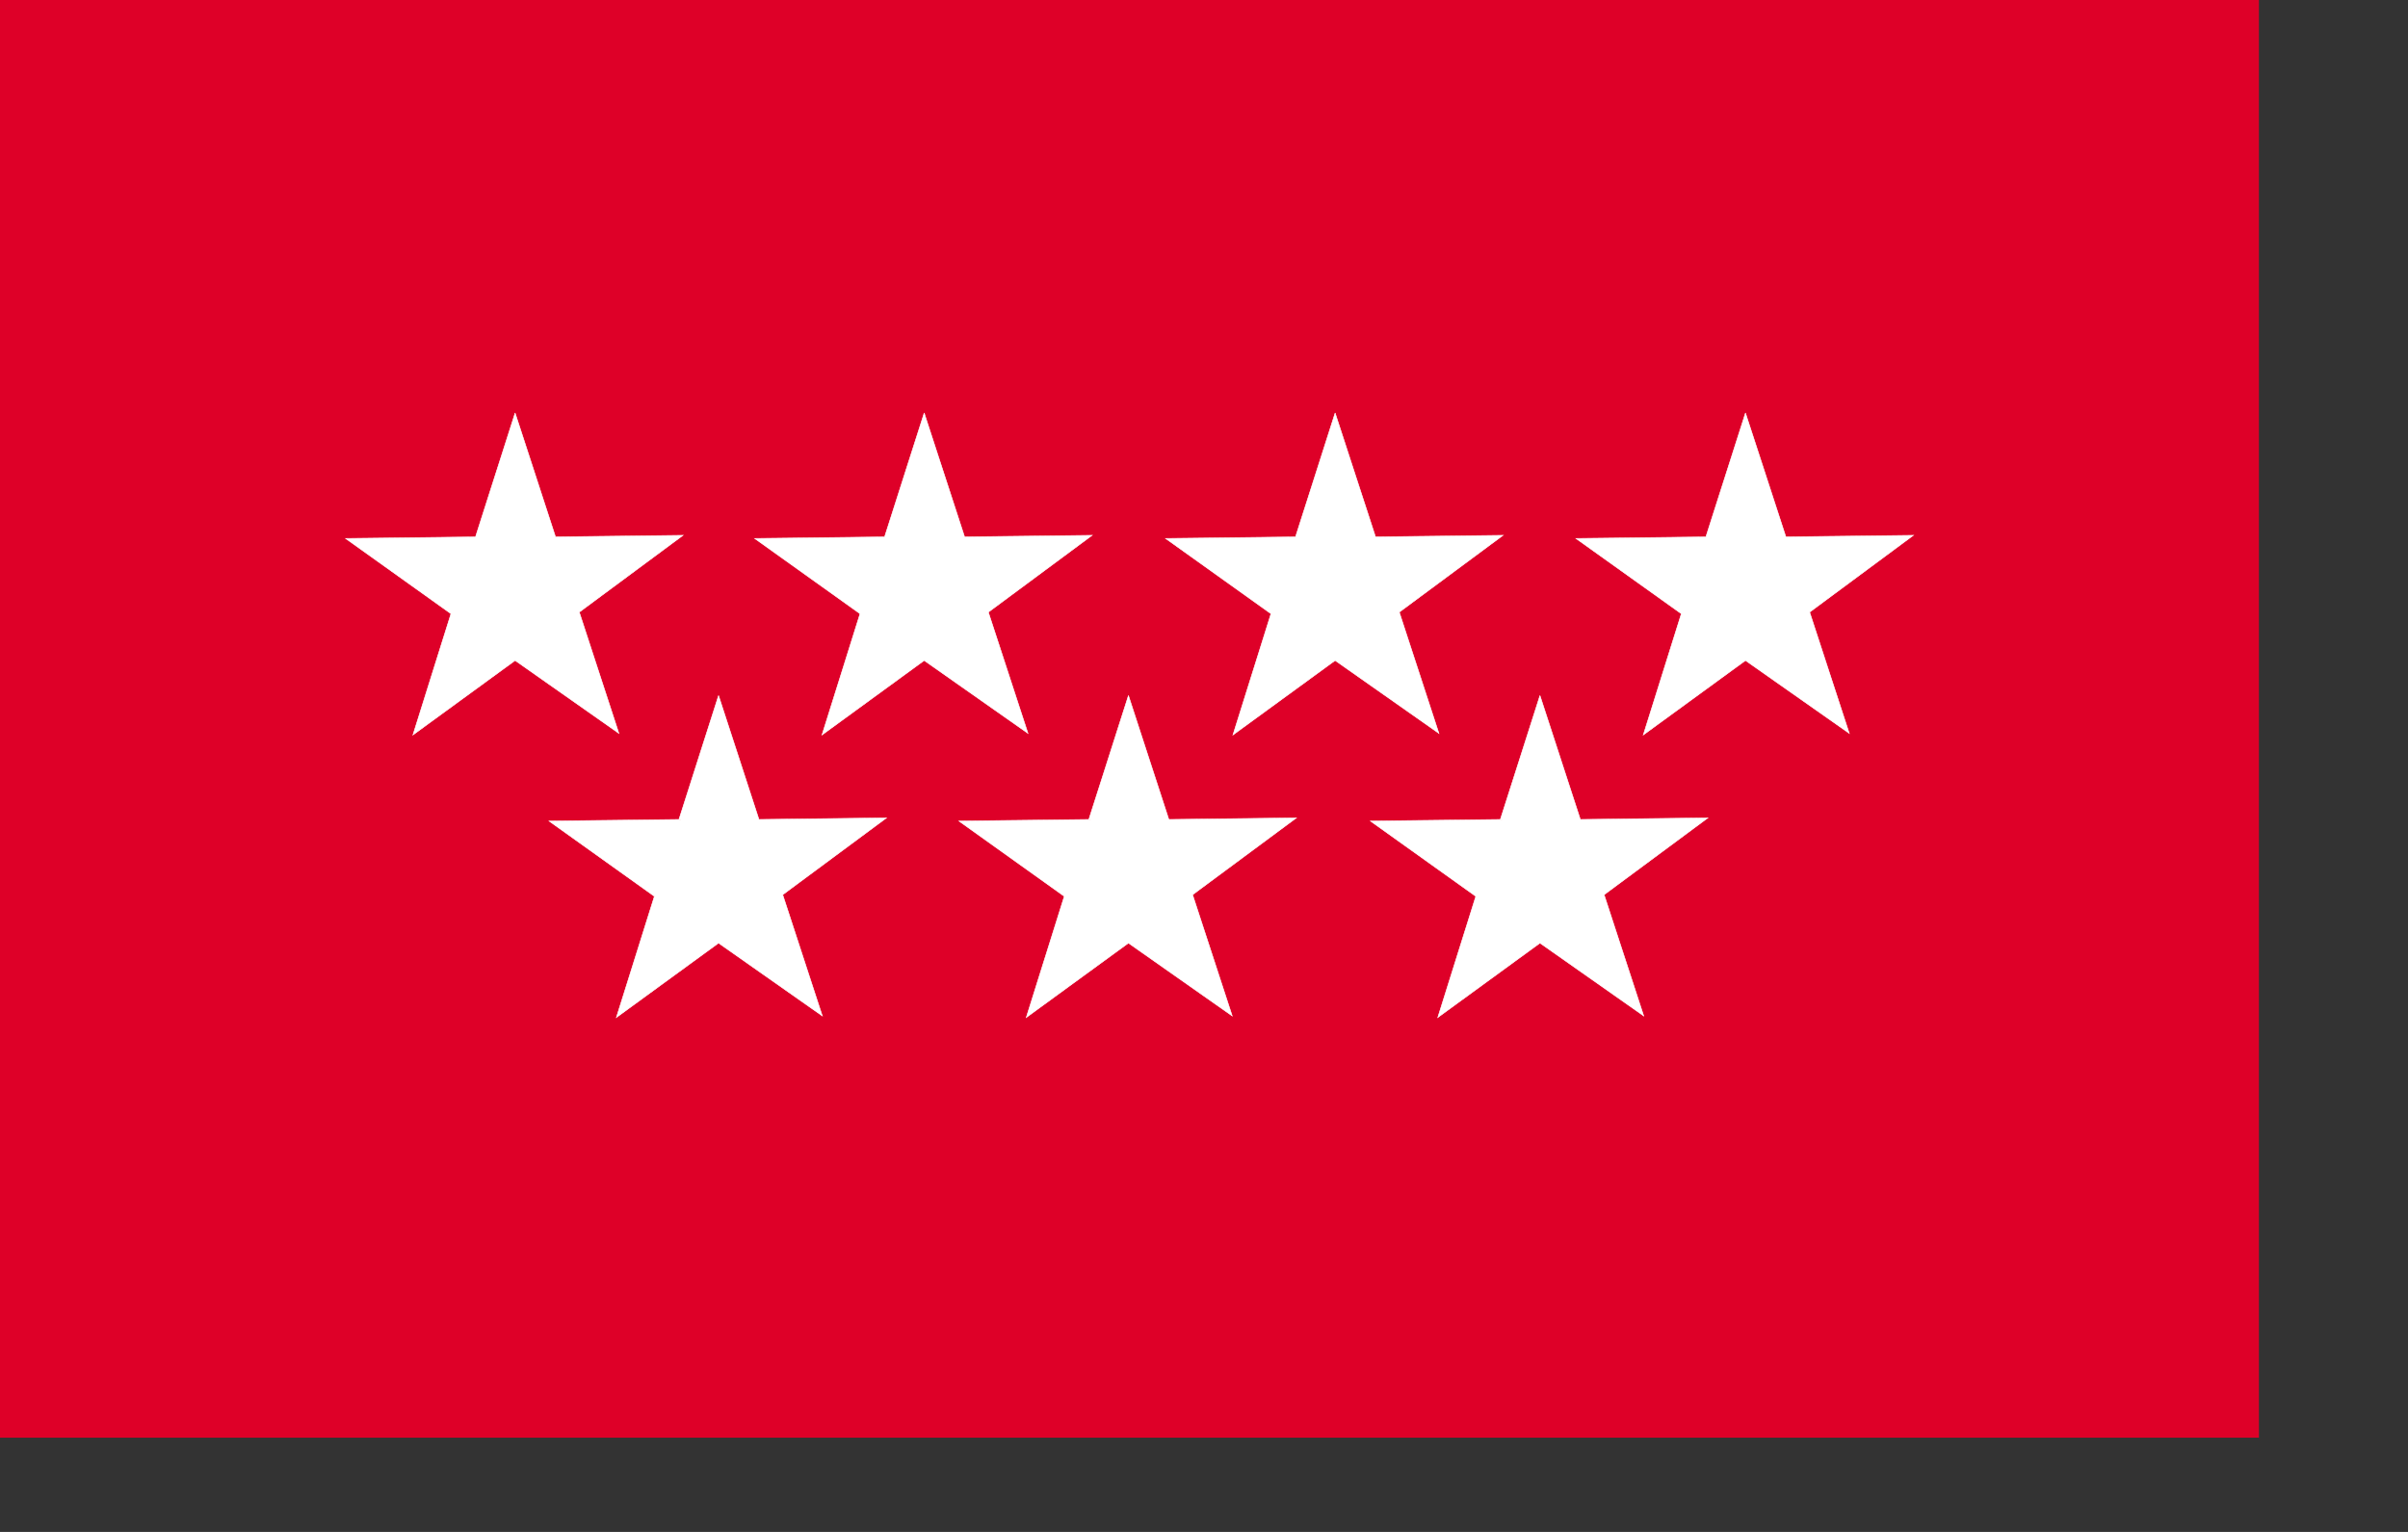 <?xml version="1.0" encoding="UTF-8" standalone="no"?>
<!DOCTYPE svg PUBLIC "-//W3C//DTD SVG 20010904//EN"
"http://www.w3.org/TR/2001/REC-SVG-20010904/DTD/svg10.dtd">
<!-- Created with Sodipodi ("http://www.sodipodi.com/") -->
<svg
   width="22cm"
   height="14cm"
   xmlns="http://www.w3.org/2000/svg"
   xmlns:sodipodi="http://sodipodi.sourceforge.net/DTD/sodipodi-0.dtd"
   xmlns:xlink="http://www.w3.org/1999/xlink"
   id="svg548"
   sodipodi:version="0.33pre"
   sodipodi:docname="spain_madrid2.svg">
  <rect width="100%" height="100%" fill="#333333" stroke="none"/>
  <sodipodi:namedview
     id="base" />
  <defs
     id="defs549">
    <marker
       id="ArrowEnd"
       viewBox="0 0 10 10"
       refX="0"
       refY="5"
       markerUnits="strokeWidth"
       markerWidth="4"
       markerHeight="3"
       orient="auto">
      <path
         d="M 0 0 L 10 5 L 0 10 z"
         id="path551" />
    </marker>
    <marker
       id="ArrowStart"
       viewBox="0 0 10 10"
       refX="10"
       refY="5"
       markerUnits="strokeWidth"
       markerWidth="4"
       markerHeight="3"
       orient="auto">
      <path
         d="M 10 0 L 0 5 L 10 10 z"
         id="path553" />
    </marker>
  </defs>
  <g
     id="g590"
     transform="matrix(2.403,0,0,2.404,-53.154,-49.134)">
    <path
       style="font-size:12;fill:#de0028;"
       d="M 22.12 226.803L 346.521 226.803L 346.521 20.44L 22.12 20.44L 22.12 226.803z"
       id="path556" />
    <path
       style="font-size:12;fill:none;stroke:#de0028;stroke-width:0.4;"
       d="M 22.12 226.803L 346.521 226.803L 346.521 20.44L 22.12 20.44L 22.12 226.803z"
       id="path557" />
    <path
       style="font-size:12;fill:#ffffff;"
       d="M 96.141 79.771L 90.449 97.58L 71.779 97.808L 86.92 108.623L 81.456 126.04L 96.141 115.339L 111.053 125.812L 105.361 108.395L 120.274 97.353L 101.946 97.579L 96.141 79.771"
       id="path558" />
    <path
       style="font-size:12;fill:none;stroke:#ffffff;stroke-width:0.085;"
       d="M 96.141 79.771L 90.449 97.58L 71.779 97.808L 86.92 108.623L 81.456 126.04L 96.141 115.339L 111.053 125.812L 105.361 108.395L 120.274 97.353L 101.946 97.579L 96.141 79.771"
       id="path559" />
    <path
       style="font-size:12;fill:#ffffff;"
       d="M 154.924 79.771L 149.232 97.58L 130.563 97.808L 145.703 108.623L 140.239 126.04L 154.924 115.339L 169.837 125.812L 164.145 108.395L 179.058 97.353L 160.73 97.579L 154.924 79.771"
       id="path560" />
    <path
       style="font-size:12;fill:none;stroke:#ffffff;stroke-width:0.085;"
       d="M 154.924 79.771L 149.232 97.58L 130.563 97.808L 145.703 108.623L 140.239 126.04L 154.924 115.339L 169.837 125.812L 164.145 108.395L 179.058 97.353L 160.73 97.579L 154.924 79.771"
       id="path561" />
    <path
       style="font-size:12;fill:#ffffff;"
       d="M 213.974 79.771L 208.282 97.58L 189.613 97.808L 204.753 108.623L 199.289 126.04L 213.974 115.339L 228.887 125.812L 223.195 108.395L 238.108 97.353L 219.78 97.579L 213.974 79.771"
       id="path562" />
    <path
       style="font-size:12;fill:none;stroke:#ffffff;stroke-width:0.085;"
       d="M 213.974 79.771L 208.282 97.58L 189.613 97.808L 204.753 108.623L 199.289 126.04L 213.974 115.339L 228.887 125.812L 223.195 108.395L 238.108 97.353L 219.78 97.579L 213.974 79.771"
       id="path563" />
    <path
       style="font-size:12;fill:#ffffff;"
       d="M 184.274 120.371L 178.582 138.18L 159.913 138.408L 175.053 149.223L 169.589 166.64L 184.274 155.939L 199.187 166.412L 193.495 148.995L 208.408 137.953L 190.08 138.18L 184.274 120.371"
       id="path564" />
    <path
       style="font-size:12;fill:none;stroke:#ffffff;stroke-width:0.085;"
       d="M 184.274 120.371L 178.582 138.18L 159.913 138.408L 175.053 149.223L 169.589 166.64L 184.274 155.939L 199.187 166.412L 193.495 148.995L 208.408 137.953L 190.08 138.18L 184.274 120.371"
       id="path565" />
    <path
       style="font-size:12;fill:#ffffff;"
       d="M 125.374 120.371L 119.682 138.18L 101.013 138.408L 116.153 149.223L 110.689 166.64L 125.374 155.939L 140.287 166.412L 134.595 148.995L 149.508 137.953L 131.18 138.18L 125.374 120.371"
       id="path566" />
    <path
       style="font-size:12;fill:none;stroke:#ffffff;stroke-width:0.085;"
       d="M 125.374 120.371L 119.682 138.18L 101.013 138.408L 116.153 149.223L 110.689 166.64L 125.374 155.939L 140.287 166.412L 134.595 148.995L 149.508 137.953L 131.18 138.18L 125.374 120.371"
       id="path567" />
    <path
       style="font-size:12;fill:#ffffff;"
       d="M 243.408 120.371L 237.716 138.18L 219.046 138.408L 234.187 149.223L 228.723 166.64L 243.408 155.939L 258.32 166.412L 252.629 148.995L 267.541 137.953L 249.213 138.18L 243.408 120.371"
       id="path568" />
    <path
       style="font-size:12;fill:none;stroke:#ffffff;stroke-width:0.085;"
       d="M 243.408 120.371L 237.716 138.18L 219.046 138.408L 234.187 149.223L 228.723 166.64L 243.408 155.939L 258.32 166.412L 252.629 148.995L 267.541 137.953L 249.213 138.18L 243.408 120.371"
       id="path569" />
    <path
       style="font-size:12;fill:#ffffff;"
       d="M 272.941 79.771L 267.249 97.58L 248.58 97.808L 263.72 108.623L 258.256 126.04L 272.941 115.339L 287.854 125.812L 282.162 108.395L 297.075 97.353L 278.747 97.579L 272.941 79.771"
       id="path570" />
    <path
       style="font-size:12;fill:none;stroke:#ffffff;stroke-width:0.085;"
       d="M 272.941 79.771L 267.249 97.58L 248.58 97.808L 263.72 108.623L 258.256 126.04L 272.941 115.339L 287.854 125.812L 282.162 108.395L 297.075 97.353L 278.747 97.579L 272.941 79.771"
       id="path571" />
  </g>

</svg>
